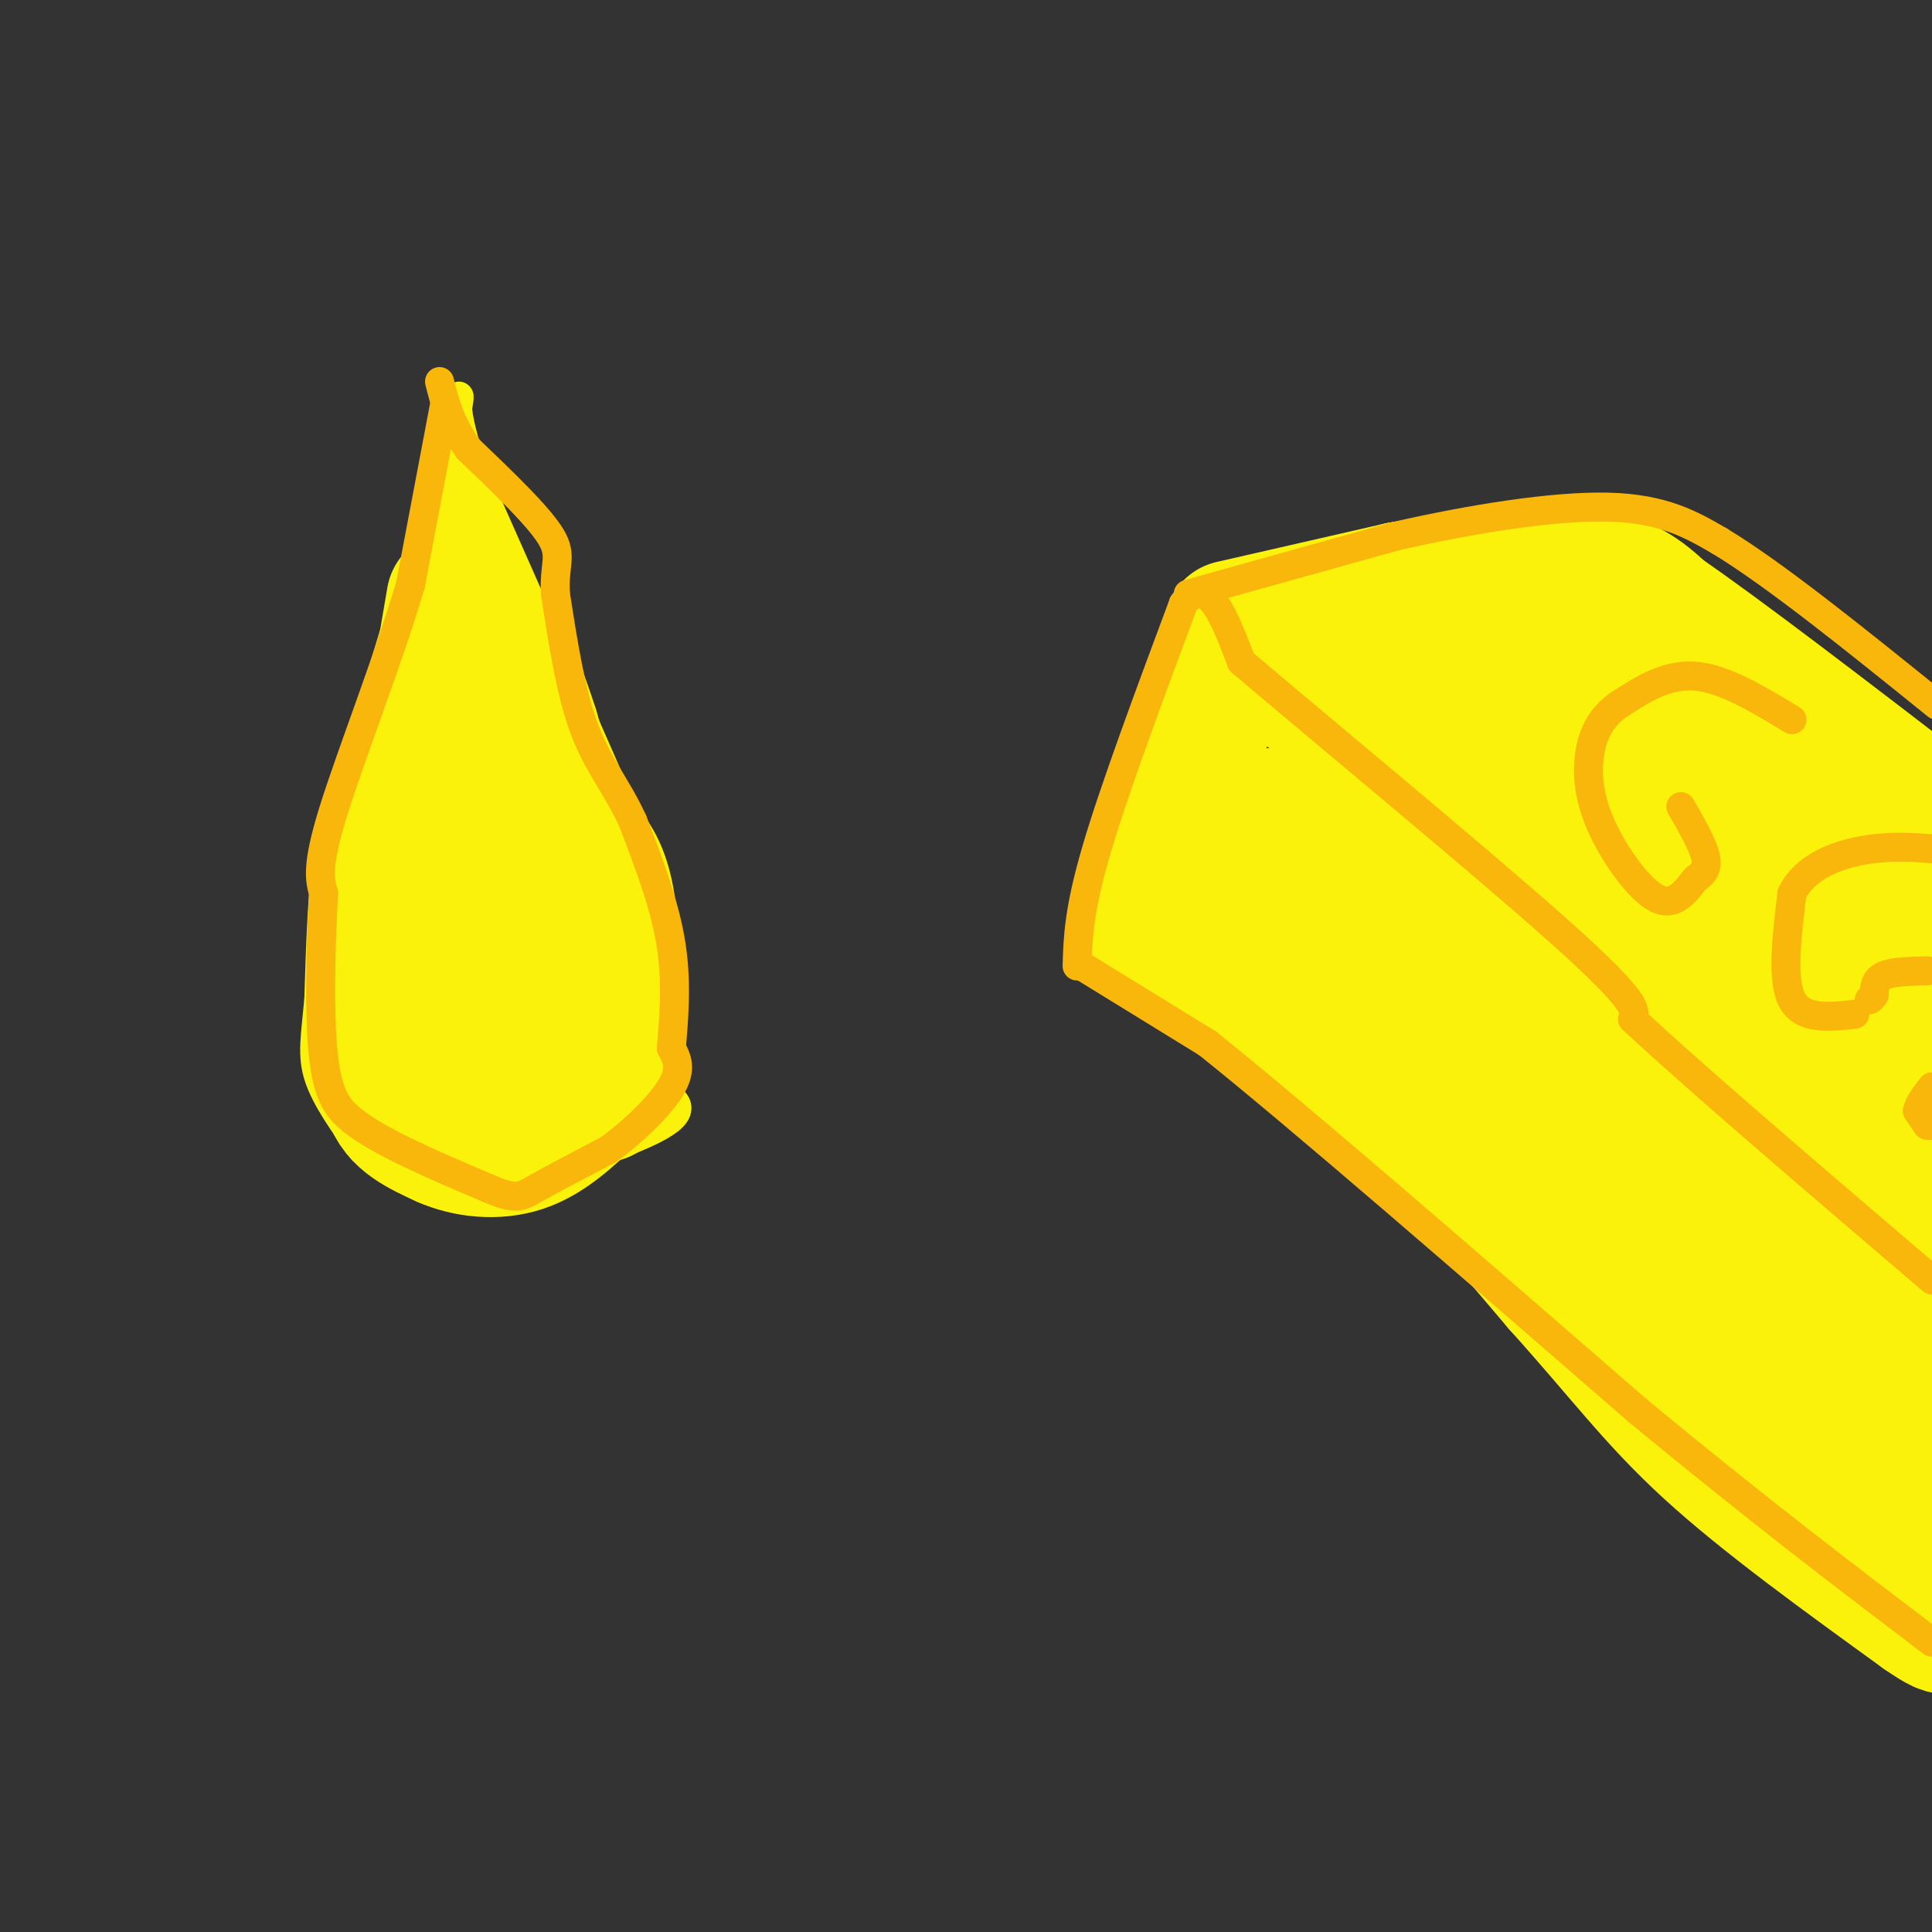 <svg viewBox='0 0 400 400' version='1.1' xmlns='http://www.w3.org/2000/svg' xmlns:xlink='http://www.w3.org/1999/xlink'><rect x="0" y="0" width="400" height="400" fill="#333333" stroke="none"/><g fill='none' stroke='#FBF20B' stroke-width='6' stroke-linecap='round' stroke-linejoin='round'><path d='M88,110c0.000,0.000 -13.000,43.000 -13,43'/><path d='M75,153c-3.489,10.422 -5.711,14.978 -7,23c-1.289,8.022 -1.644,19.511 -2,31'/><path d='M66,207c-0.711,7.711 -1.489,11.489 0,16c1.489,4.511 5.244,9.756 9,15'/><path d='M75,238c5.000,3.667 13.000,5.333 21,7'/><path d='M96,245c11.844,-1.000 30.956,-7.000 39,-11c8.044,-4.000 5.022,-6.000 2,-8'/><path d='M137,226c0.667,-8.800 1.333,-26.800 0,-38c-1.333,-11.200 -4.667,-15.600 -8,-20'/><path d='M129,168c-6.333,-14.667 -18.167,-41.333 -30,-68'/><path d='M99,100c-5.511,-14.844 -4.289,-17.956 -4,-18c0.289,-0.044 -0.356,2.978 -1,6'/><path d='M94,88c-1.500,6.333 -4.750,19.167 -8,32'/><path d='M86,120c-1.333,6.333 -0.667,6.167 0,6'/></g>
<g fill='none' stroke='#FBF20B' stroke-width='28' stroke-linecap='round' stroke-linejoin='round'><path d='M96,126c0.000,0.000 -7.000,28.000 -7,28'/><path d='M89,154c-2.422,8.400 -4.978,15.400 -6,24c-1.022,8.600 -0.511,18.800 0,29'/><path d='M83,207c-0.933,8.556 -3.267,15.444 -2,20c1.267,4.556 6.133,6.778 11,9'/><path d='M92,236c4.644,2.067 10.756,2.733 16,1c5.244,-1.733 9.622,-5.867 14,-10'/><path d='M122,227c2.844,-1.156 2.956,0.956 3,-2c0.044,-2.956 0.022,-10.978 0,-19'/><path d='M125,206c-2.500,-12.333 -8.750,-33.667 -15,-55'/><path d='M110,151c-4.200,-13.044 -7.200,-18.156 -8,-15c-0.800,3.156 0.600,14.578 2,26'/><path d='M104,162c0.167,13.833 -0.417,35.417 -1,57'/><path d='M103,219c-3.222,2.689 -10.778,-19.089 -13,-39c-2.222,-19.911 0.889,-37.956 4,-56'/><path d='M255,130c0.000,0.000 35.000,-8.000 35,-8'/><path d='M290,122c12.911,-2.267 27.689,-3.933 37,-3c9.311,0.933 13.156,4.467 17,8'/><path d='M344,127c12.167,8.333 34.083,25.167 56,42'/><path d='M255,131c0.000,0.000 88.000,69.000 88,69'/><path d='M343,200c22.167,19.167 33.583,32.583 45,46'/><path d='M388,246c9.500,9.500 10.750,10.250 12,11'/><path d='M399,246c-9.417,-18.250 -18.833,-36.500 -33,-53c-14.167,-16.500 -33.083,-31.250 -52,-46'/><path d='M314,147c-10.667,-8.578 -11.333,-7.022 -11,-7c0.333,0.022 1.667,-1.489 3,-3'/><path d='M306,137c-2.190,-0.190 -9.167,0.833 -10,0c-0.833,-0.833 4.476,-3.524 12,-3c7.524,0.524 17.262,4.262 27,8'/><path d='M335,142c14.778,7.244 38.222,21.356 51,31c12.778,9.644 14.889,14.822 17,20'/><path d='M396,215c-0.435,2.780 -0.869,5.560 -11,-9c-10.131,-14.560 -29.958,-46.458 -38,-61c-8.042,-14.542 -4.298,-11.726 5,1c9.298,12.726 24.149,35.363 39,58'/><path d='M391,204c-9.000,1.000 -51.000,-25.500 -93,-52'/><path d='M254,134c0.000,0.000 -12.000,39.000 -12,39'/><path d='M242,173c-3.000,9.833 -4.500,14.917 -6,20'/><path d='M236,193c4.533,4.933 18.867,7.267 35,19c16.133,11.733 34.067,32.867 52,54'/><path d='M323,266c13.022,14.444 19.578,23.556 31,34c11.422,10.444 27.711,22.222 44,34'/><path d='M398,334c7.667,5.333 4.833,1.667 2,-2'/><path d='M399,252c-0.867,-0.467 -1.733,-0.933 -5,0c-3.267,0.933 -8.933,3.267 -10,12c-1.067,8.733 2.467,23.867 6,39'/><path d='M390,303c0.456,8.381 -1.404,9.834 0,6c1.404,-3.834 6.070,-12.955 8,-19c1.930,-6.045 1.123,-9.013 0,-11c-1.123,-1.987 -2.561,-2.994 -4,-4'/><path d='M394,275c-4.774,-0.893 -14.708,-1.125 -20,0c-5.292,1.125 -5.940,3.607 -5,7c0.940,3.393 3.470,7.696 6,12'/><path d='M375,294c1.679,3.381 2.875,5.833 1,3c-1.875,-2.833 -6.821,-10.952 -19,-23c-12.179,-12.048 -31.589,-28.024 -51,-44'/><path d='M306,230c-17.507,-15.764 -35.775,-33.174 -44,-43c-8.225,-9.826 -6.407,-12.069 -5,-14c1.407,-1.931 2.402,-3.552 5,-4c2.598,-0.448 6.799,0.276 11,1'/><path d='M273,170c3.000,-1.964 5.000,-7.375 28,10c23.000,17.375 67.000,57.536 80,73c13.000,15.464 -5.000,6.232 -23,-3'/><path d='M358,250c-18.556,-15.711 -53.444,-53.489 -66,-67c-12.556,-13.511 -2.778,-2.756 7,8'/><path d='M299,191c8.750,8.488 27.125,25.708 40,40c12.875,14.292 20.250,25.655 23,29c2.750,3.345 0.875,-1.327 -1,-6'/></g>
<g fill='none' stroke='#FBF20B' stroke-width='12' stroke-linecap='round' stroke-linejoin='round'><path d='M93,102c0.000,0.000 3.000,9.000 3,9'/><path d='M96,111c0.667,2.167 0.833,3.083 1,4'/></g>
<g fill='none' stroke='#F9B70B' stroke-width='6' stroke-linecap='round' stroke-linejoin='round'><path d='M223,200c0.167,-5.750 0.333,-11.500 4,-24c3.667,-12.500 10.833,-31.750 18,-51'/><path d='M245,125c5.000,-6.500 8.500,2.750 12,12'/><path d='M257,137c15.867,13.511 49.533,41.289 66,56c16.467,14.711 15.733,16.356 15,18'/><path d='M338,211c12.833,12.000 37.417,33.000 62,54'/><path d='M224,200c0.000,0.000 26.000,16.000 26,16'/><path d='M250,216c19.167,15.333 54.083,45.667 89,76'/><path d='M339,292c25.000,20.667 43.000,34.333 61,48'/><path d='M246,123c0.000,0.000 43.000,-12.000 43,-12'/><path d='M289,111c15.444,-3.511 32.556,-6.289 44,-6c11.444,0.289 17.222,3.644 23,7'/><path d='M356,112c11.333,6.833 28.167,20.417 45,34'/><path d='M92,84c0.000,0.000 -7.000,37.000 -7,37'/><path d='M85,121c-4.556,15.444 -12.444,35.556 -16,47c-3.556,11.444 -2.778,14.222 -2,17'/><path d='M67,185c-0.578,9.622 -1.022,25.178 0,34c1.022,8.822 3.511,10.911 6,13'/><path d='M73,232c5.667,4.500 16.833,9.250 28,14'/><path d='M101,246c5.911,2.533 6.689,1.867 10,0c3.311,-1.867 9.156,-4.933 15,-8'/><path d='M126,238c5.222,-3.778 10.778,-9.222 13,-13c2.222,-3.778 1.111,-5.889 0,-8'/><path d='M139,217c0.356,-4.756 1.244,-12.644 0,-21c-1.244,-8.356 -4.622,-17.178 -8,-26'/><path d='M131,170c-3.200,-7.022 -7.200,-11.578 -10,-19c-2.800,-7.422 -4.400,-17.711 -6,-28'/><path d='M115,123c-0.400,-6.222 1.600,-7.778 -1,-12c-2.600,-4.222 -9.800,-11.111 -17,-18'/><path d='M97,93c-3.833,-5.333 -4.917,-9.667 -6,-14'/><path d='M371,149c-7.000,-4.250 -14.000,-8.500 -20,-9c-6.000,-0.500 -11.000,2.750 -16,6'/><path d='M335,146c-3.866,2.746 -5.531,6.612 -6,11c-0.469,4.388 0.258,9.297 3,15c2.742,5.703 7.498,12.201 11,14c3.502,1.799 5.751,-1.100 8,-4'/><path d='M351,182c1.911,-1.289 2.689,-2.511 2,-5c-0.689,-2.489 -2.844,-6.244 -5,-10'/><path d='M384,210c-5.417,0.583 -10.833,1.167 -13,-3c-2.167,-4.167 -1.083,-13.083 0,-22'/><path d='M371,185c2.578,-5.422 9.022,-7.978 15,-9c5.978,-1.022 11.489,-0.511 17,0'/><path d='M399,201c-3.583,0.083 -7.167,0.167 -9,1c-1.833,0.833 -1.917,2.417 -2,4'/><path d='M388,206c-0.500,0.833 -0.750,0.917 -1,1'/><path d='M397,230c0.000,0.000 3.000,3.000 3,3'/><path d='M399,233c0.000,0.000 -2.000,-3.000 -2,-3'/><path d='M397,230c0.167,-1.333 1.583,-3.167 3,-5'/></g>
</svg>